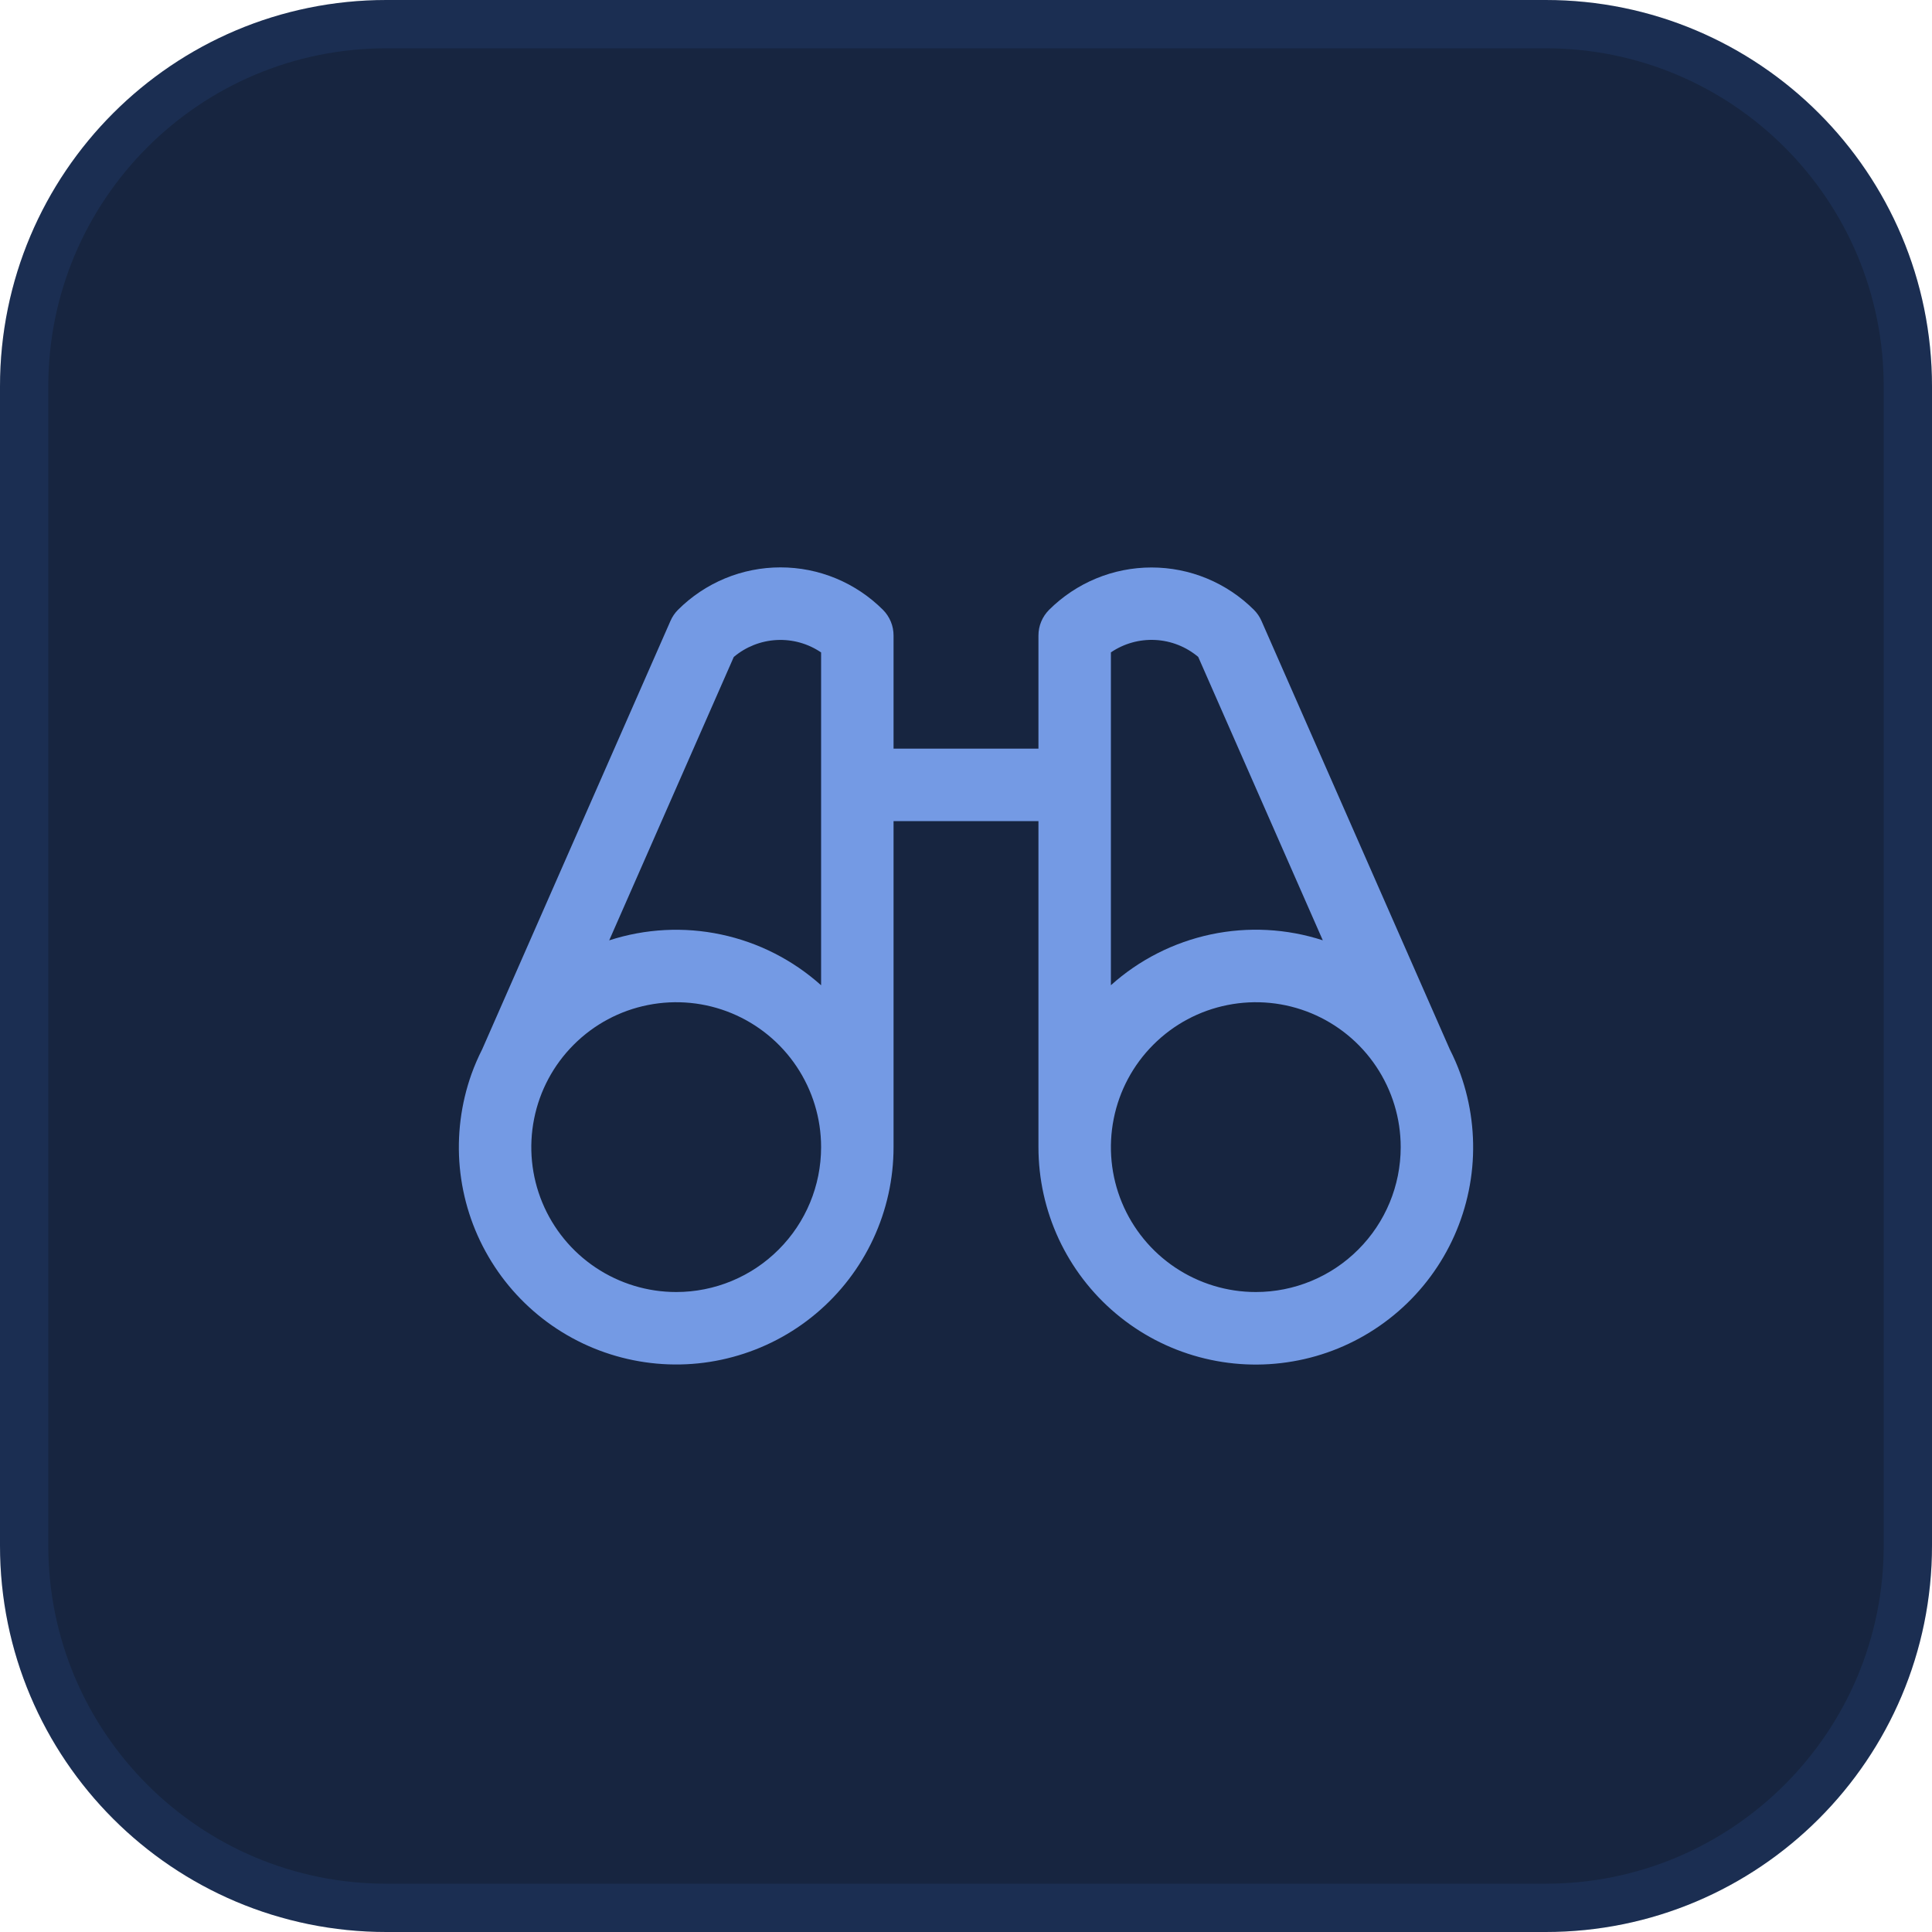 <?xml version="1.0" encoding="UTF-8"?>
<svg xmlns="http://www.w3.org/2000/svg" width="40" height="40" viewBox="0 0 40 40" fill="none">
  <g data-figma-bg-blur-radius="8">
    <path d="M0 8C0 3.582 3.582 0 8 0H32C36.418 0 40 3.582 40 8V32C40 36.418 36.418 40 32 40H8C3.582 40 0 36.418 0 32V8Z" fill="#172540"></path>
    <path d="M8 0.5H32C36.142 0.5 39.5 3.858 39.5 8V32C39.5 36.142 36.142 39.5 32 39.5H8C3.858 39.5 0.5 36.142 0.5 32V8C0.5 3.858 3.858 0.5 8 0.5Z" stroke="#4582F8" stroke-opacity="0.1"></path>
    <path d="M30.238 22.238C30.175 22.063 30.101 21.892 30.017 21.727L26.118 12.856C26.081 12.771 26.028 12.693 25.962 12.627C25.684 12.349 25.353 12.128 24.989 11.977C24.625 11.826 24.235 11.749 23.841 11.749C23.447 11.749 23.057 11.826 22.693 11.977C22.329 12.128 21.998 12.349 21.719 12.627C21.579 12.768 21.5 12.958 21.5 13.156V15.5H18.5V13.156C18.5 13.058 18.481 12.96 18.443 12.869C18.405 12.778 18.35 12.695 18.281 12.626C18.002 12.347 17.671 12.126 17.307 11.975C16.943 11.824 16.553 11.747 16.159 11.747C15.765 11.747 15.375 11.824 15.011 11.975C14.647 12.126 14.316 12.347 14.037 12.626C13.972 12.691 13.919 12.769 13.882 12.854L9.983 21.725C9.899 21.89 9.825 22.061 9.762 22.236C9.542 22.854 9.459 23.512 9.519 24.166C9.58 24.819 9.782 25.451 10.113 26.017C10.443 26.584 10.894 27.072 11.432 27.446C11.971 27.82 12.585 28.072 13.232 28.184C13.878 28.296 14.541 28.266 15.174 28.094C15.808 27.923 16.396 27.616 16.898 27.193C17.4 26.771 17.803 26.244 18.08 25.649C18.357 25.054 18.5 24.406 18.5 23.75V17H21.5V23.75C21.5 24.406 21.643 25.054 21.919 25.649C22.196 26.244 22.599 26.771 23.101 27.194C23.603 27.617 24.191 27.925 24.825 28.096C25.458 28.267 26.121 28.298 26.767 28.186C27.414 28.075 28.028 27.823 28.567 27.448C29.106 27.074 29.556 26.587 29.887 26.02C30.218 25.453 30.42 24.821 30.481 24.168C30.541 23.514 30.458 22.856 30.238 22.238ZM15.192 13.602C15.442 13.391 15.754 13.268 16.08 13.251C16.407 13.234 16.73 13.324 17 13.508V20.399C16.414 19.874 15.701 19.511 14.931 19.348C14.161 19.184 13.362 19.226 12.613 19.469L15.192 13.602ZM14 26.75C13.407 26.75 12.827 26.574 12.333 26.244C11.84 25.915 11.455 25.446 11.228 24.898C11.001 24.35 10.942 23.747 11.058 23.165C11.173 22.583 11.459 22.048 11.879 21.629C12.298 21.209 12.833 20.923 13.415 20.808C13.997 20.692 14.6 20.751 15.148 20.978C15.696 21.205 16.165 21.59 16.494 22.083C16.824 22.577 17 23.157 17 23.75C17 24.546 16.684 25.309 16.121 25.871C15.559 26.434 14.796 26.75 14 26.75ZM23 13.507C23.27 13.323 23.593 13.233 23.92 13.25C24.246 13.267 24.558 13.39 24.808 13.601L27.387 19.468C26.638 19.225 25.839 19.183 25.069 19.346C24.299 19.51 23.585 19.872 23 20.398V13.507ZM26 26.75C25.407 26.75 24.827 26.574 24.333 26.244C23.84 25.915 23.455 25.446 23.228 24.898C23.001 24.35 22.942 23.747 23.058 23.165C23.173 22.583 23.459 22.048 23.879 21.629C24.298 21.209 24.833 20.923 25.415 20.808C25.997 20.692 26.6 20.751 27.148 20.978C27.696 21.205 28.165 21.59 28.494 22.083C28.824 22.577 29 23.157 29 23.75C29 24.546 28.684 25.309 28.121 25.871C27.559 26.434 26.796 26.75 26 26.75Z" fill="#749AE4"></path>
  </g>
  <defs>
    <clipPath id="bgblur_0_1453_1793_clip_path" transform="translate(8 8)">
      <path d="M0 8C0 3.582 3.582 0 8 0H32C36.418 0 40 3.582 40 8V32C40 36.418 36.418 40 32 40H8C3.582 40 0 36.418 0 32V8Z"></path>
    </clipPath>
  </defs>
</svg>
